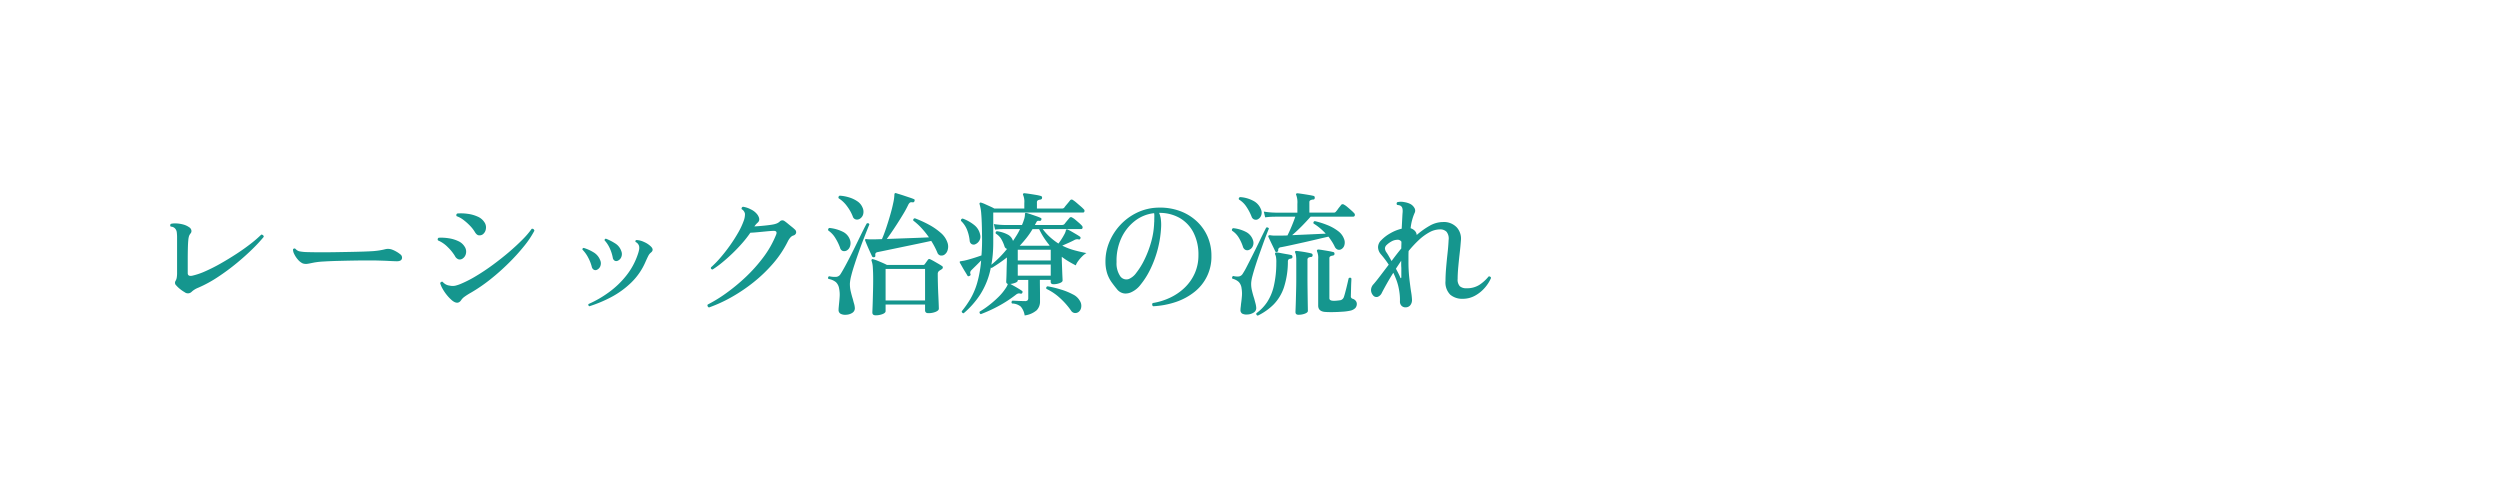 <svg xmlns="http://www.w3.org/2000/svg" width="259" height="52" viewBox="0 0 259 52">
  <g id="グループ_23933" data-name="グループ 23933" transform="translate(16232 21548)">
    <path id="パス_2572" data-name="パス 2572" d="M4.13,14.6a3.529,3.529,0,0,1-.469-.322,2.874,2.874,0,0,1-.4-.378.357.357,0,0,1-.07-.476.982.982,0,0,0,.119-.329,3.153,3.153,0,0,0,.035-.539V8.93a4.269,4.269,0,0,0-.028-.511.721.721,0,0,0-.14-.371A.593.593,0,0,0,2.7,7.81a.183.183,0,0,1,.014-.294,1.972,1.972,0,0,1,.553-.042,3.357,3.357,0,0,1,.686.105,1.932,1.932,0,0,1,.637.287.491.491,0,0,1,.231.3.369.369,0,0,1-.077.343.96.96,0,0,0-.161.28,2.042,2.042,0,0,0-.077.448q-.028.266-.042.8t-.014,1.2v1.386q0,.364.476.266a7.144,7.144,0,0,0,1.351-.462,17.586,17.586,0,0,0,1.589-.805q.826-.469,1.631-.994t1.47-1.043a11.981,11.981,0,0,0,1.1-.952.271.271,0,0,1,.189.07.181.181,0,0,1,.063.168,15.362,15.362,0,0,1-1.127,1.218q-.721.714-1.652,1.484a22.617,22.617,0,0,1-1.96,1.449A12.861,12.861,0,0,1,5.53,14.138a2.222,2.222,0,0,0-.392.2,1.845,1.845,0,0,0-.294.231A.543.543,0,0,1,4.13,14.6Zm12.236-2.982a1.479,1.479,0,0,1-.5-.392,2.461,2.461,0,0,1-.385-.581,1.017,1.017,0,0,1-.126-.469.16.16,0,0,1,.252-.07.82.82,0,0,0,.413.259,4.673,4.673,0,0,0,.679.077q.406.014,1.141.021t1.715-.007l1.624-.028q.784-.014,1.428-.035t1.05-.049q.364-.028.665-.077t.581-.119a1.225,1.225,0,0,1,.686.028,2.879,2.879,0,0,1,.49.231,2.439,2.439,0,0,1,.378.259.421.421,0,0,1,.175.483q-.091.259-.567.245t-1.113-.049q-.637-.021-1.155-.035h-.84q-.6,0-1.393.014t-1.6.035q-.805.021-1.463.063a7.644,7.644,0,0,0-.994.112l-.14.028-.14.028a4.217,4.217,0,0,1-.441.077A1.1,1.1,0,0,1,16.366,11.618Zm15.47,3.836a4.134,4.134,0,0,1-.525-.539,4.5,4.5,0,0,1-.448-.651,2.734,2.734,0,0,1-.259-.588.2.2,0,0,1,.252-.154,1.11,1.11,0,0,0,.308.259,1.069,1.069,0,0,0,.406.133,1.4,1.4,0,0,0,.588.014,3.79,3.79,0,0,0,.686-.238,11.93,11.93,0,0,0,1.533-.8q.833-.5,1.694-1.134t1.645-1.3q.784-.672,1.407-1.3a8.495,8.495,0,0,0,.959-1.12.2.2,0,0,1,.189.035.246.246,0,0,1,.091.161,9.587,9.587,0,0,1-1.057,1.582,20.656,20.656,0,0,1-1.6,1.764A22.823,22.823,0,0,1,35.8,13.27a16.662,16.662,0,0,1-2,1.372,7.241,7.241,0,0,0-.686.434,1.424,1.424,0,0,0-.35.364Q32.424,15.93,31.836,15.454Zm3.178-6.846a.594.594,0,0,1-.406.1q-.224-.021-.42-.357a3.506,3.506,0,0,0-.49-.63,5.763,5.763,0,0,0-.665-.595,2.585,2.585,0,0,0-.721-.4.184.184,0,0,1,.07-.28,4.96,4.96,0,0,1,1.078.035,3.662,3.662,0,0,1,1.022.287,1.542,1.542,0,0,1,.686.56.936.936,0,0,1,.168.721A.84.84,0,0,1,35.014,8.608Zm-2.128,2.534a.508.508,0,0,1-.371.056.654.654,0,0,1-.385-.35,4.685,4.685,0,0,0-.749-.924,3.1,3.1,0,0,0-1-.686.185.185,0,0,1-.028-.168.17.17,0,0,1,.1-.112,4.973,4.973,0,0,1,1.043.056,3.532,3.532,0,0,1,.98.294,1.465,1.465,0,0,1,.651.56.922.922,0,0,1,.14.749A.8.8,0,0,1,32.886,11.142ZM46.06,16.056a.169.169,0,0,1-.1-.1.133.133,0,0,1,.014-.133A11.273,11.273,0,0,0,48.1,14.593a9.141,9.141,0,0,0,1.785-1.715,7.218,7.218,0,0,0,1.183-2.17,3.5,3.5,0,0,0,.14-.5.921.921,0,0,0,0-.392.674.674,0,0,0-.364-.42q-.056-.154.084-.2a1.98,1.98,0,0,1,.791.2,2.364,2.364,0,0,1,.721.476q.35.35-.014.63a.989.989,0,0,0-.252.315q-.1.189-.294.623a6.641,6.641,0,0,1-1.491,2.17,9.045,9.045,0,0,1-2.079,1.505A13.564,13.564,0,0,1,46.06,16.056Zm.756-3.766a.344.344,0,0,1-.287-.014.45.45,0,0,1-.217-.294A4.282,4.282,0,0,0,45.927,11a3.4,3.4,0,0,0-.581-.805.138.138,0,0,1,.126-.182,4.191,4.191,0,0,1,.994.441,1.6,1.6,0,0,1,.7.8.8.8,0,0,1,.028.651A.681.681,0,0,1,46.816,12.29Zm2.156-.938a.344.344,0,0,1-.287-.014.42.42,0,0,1-.2-.308,4.2,4.2,0,0,0-.315-.987,3.156,3.156,0,0,0-.539-.819.156.156,0,0,1,.14-.168,5.379,5.379,0,0,1,.952.483,1.492,1.492,0,0,1,.644.805.806.806,0,0,1-.014.644A.682.682,0,0,1,48.972,11.352Zm9.478,4.83a.261.261,0,0,1-.14-.133.169.169,0,0,1,.014-.175,14.506,14.506,0,0,0,1.883-1.155,19.371,19.371,0,0,0,2.023-1.666,15.9,15.9,0,0,0,1.848-2.065,10.189,10.189,0,0,0,1.33-2.352q.154-.392-.252-.392-.336.014-.77.056l-.875.084q-.441.042-.777.056A11.017,11.017,0,0,1,61.9,9.511q-.483.553-1.022,1.071t-1.071.952a9.768,9.768,0,0,1-.98.714q-.224-.028-.168-.224a10.177,10.177,0,0,0,.959-.98q.511-.588.994-1.267a15.755,15.755,0,0,0,.861-1.344,7.593,7.593,0,0,0,.574-1.225,1.955,1.955,0,0,0,.133-.721A.685.685,0,0,0,61.838,6a.19.19,0,0,1,.14-.252,2.552,2.552,0,0,1,.812.273,1.781,1.781,0,0,1,.686.553q.35.518.028.812a1.92,1.92,0,0,0-.2.2q-.07.084-.154.2.49-.028,1.043-.084t.861-.112a2.1,2.1,0,0,0,.413-.112,1.051,1.051,0,0,0,.315-.2.366.366,0,0,1,.5-.042q.126.084.329.252t.413.336a4.063,4.063,0,0,1,.322.28.363.363,0,0,1,.126.371.4.4,0,0,1-.308.259.728.728,0,0,0-.294.217,1.832,1.832,0,0,0-.252.385,10.854,10.854,0,0,1-1.519,2.282,15.059,15.059,0,0,1-2.023,1.946,17.147,17.147,0,0,1-2.289,1.547A14.667,14.667,0,0,1,58.45,16.182Zm17.262.812q-.336,0-.336-.294,0-.056.014-.378t.028-.819q.014-.5.028-1.078t.014-1.155q0-.7-.035-1.2a2.376,2.376,0,0,0-.133-.728.127.127,0,0,1,.028-.14.13.13,0,0,1,.154-.014,3.362,3.362,0,0,1,.427.147q.259.105.532.224t.455.217H80.64a.188.188,0,0,0,.168-.084l.161-.224.161-.224a.174.174,0,0,1,.238-.056q.154.07.385.2l.462.266q.231.133.371.231a.162.162,0,0,1,.091.161.223.223,0,0,1-.119.175,1.039,1.039,0,0,1-.119.077,1.039,1.039,0,0,0-.119.077.377.377,0,0,0-.168.336q0,.42.014,1.008t.042,1.162q.028.574.042.973t.014.455q0,.182-.322.322a1.923,1.923,0,0,1-.77.14q-.336,0-.336-.308v-.588H76.748v.686q0,.182-.322.308A1.944,1.944,0,0,1,75.712,16.994Zm-.14-6.02a.2.2,0,0,1-.224-.084l-.231-.5q-.147-.322-.287-.651t-.2-.5q-.028-.084,0-.112a.255.255,0,0,1,.154-.028A2.01,2.01,0,0,0,75,9.119q.133.007.315.007.21,0,.476-.007T76.37,9.1q.21-.476.434-1.141t.42-1.351q.2-.686.315-1.253a4.551,4.551,0,0,0,.119-.833q0-.126.042-.154.028-.056.14-.028.07.028.315.1t.546.175q.3.1.567.189t.392.147q.14.042.084.2a.172.172,0,0,1-.2.14.438.438,0,0,0-.259.014.648.648,0,0,0-.189.238,10.5,10.5,0,0,1-.511.945q-.315.525-.658,1.057t-.63.945q-.287.413-.427.595l1.533-.056,1.547-.056q.742-.028,1.288-.056a8.851,8.851,0,0,0-.763-.952,6.384,6.384,0,0,0-.861-.784q-.028-.21.168-.238a11.613,11.613,0,0,1,1.421.644,6.493,6.493,0,0,1,1.239.847,2.281,2.281,0,0,1,.7.987,1.234,1.234,0,0,1,.035.805.844.844,0,0,1-.371.511.583.583,0,0,1-.392.056.458.458,0,0,1-.308-.308,8.2,8.2,0,0,0-.63-1.2q-.574.126-1.344.287L78.554,9.9l-1.512.315q-.7.147-1.12.231a.334.334,0,0,0-.21.112.422.422,0,0,0-.028.238A.142.142,0,0,1,75.572,10.974Zm1.176,4.48h4.088V12.192H76.748Zm-4.116,1.484a1.015,1.015,0,0,1-.539-.1.431.431,0,0,1-.217-.413q0-.112.014-.259t.028-.3q.042-.378.07-.8a3.224,3.224,0,0,0-.056-.847,1.16,1.16,0,0,0-.329-.658,1.654,1.654,0,0,0-.777-.336.184.184,0,0,1,.07-.28,2.48,2.48,0,0,0,.756.063.571.571,0,0,0,.42-.273q.182-.28.483-.833t.644-1.232q.343-.679.665-1.344t.574-1.169q.252-.5.364-.686.21-.07.266.112-.07.154-.238.581t-.4,1.022q-.231.6-.462,1.253t-.441,1.3q-.21.637-.336,1.141a4.382,4.382,0,0,0-.14.784,3.225,3.225,0,0,0,.091.875q.1.427.217.791.056.238.119.448a1.871,1.871,0,0,1,.077.392.56.56,0,0,1-.231.553A1.278,1.278,0,0,1,72.632,16.938Zm1.414-9.926a.541.541,0,0,1-.392.049.445.445,0,0,1-.308-.315,4.483,4.483,0,0,0-.6-1.064,3.131,3.131,0,0,0-.861-.812A.188.188,0,0,1,72,4.6a4.117,4.117,0,0,1,.959.175,3.118,3.118,0,0,1,.861.406,1.417,1.417,0,0,1,.532.637,1.026,1.026,0,0,1,.07.714A.779.779,0,0,1,74.046,7.012Zm-1.4,3.3a.5.5,0,0,1-.357.007.463.463,0,0,1-.259-.329,5.226,5.226,0,0,0-.476-.98,2.55,2.55,0,0,0-.742-.8.188.188,0,0,1,.112-.266,3.981,3.981,0,0,1,1.358.378,1.439,1.439,0,0,1,.77.84,1.041,1.041,0,0,1,0,.714A.721.721,0,0,1,72.646,10.316Zm18.508,6.692a1.809,1.809,0,0,0-.406-.917,1.455,1.455,0,0,0-.9-.315.186.186,0,0,1,.042-.294q.126,0,.385.014t.518.021q.259.007.371.007a.4.4,0,0,0,.294-.077.382.382,0,0,0,.07-.259V13.326H90.44v.056q0,.14-.245.238a1.921,1.921,0,0,1-.525.126l.392.217q.238.133.469.273t.343.224q.1.056.042.2a.151.151,0,0,1-.2.084.6.6,0,0,0-.217-.014.637.637,0,0,0-.245.126,12.9,12.9,0,0,1-1.764,1.155,14.574,14.574,0,0,1-1.876.861.189.189,0,0,1-.119-.112.163.163,0,0,1,.007-.154,9.013,9.013,0,0,0,.945-.644,10.522,10.522,0,0,0,.98-.854,5.363,5.363,0,0,0,.749-.9,1.677,1.677,0,0,0,.238-.462.216.216,0,0,1-.168-.238q0-.056.014-.35t.021-.693q.007-.4.021-.784t.014-.609V11q-.392.308-.791.581t-.791.511a.088.088,0,0,0-.035-.021.384.384,0,0,1-.049-.021,7.954,7.954,0,0,1-1.106,2.8,9.042,9.042,0,0,1-1.708,1.932.2.2,0,0,1-.147-.063.161.161,0,0,1-.049-.147,10.541,10.541,0,0,0,.9-1.288,7.421,7.421,0,0,0,.693-1.638,11.987,11.987,0,0,0,.413-2.338q-.252.266-.546.553t-.462.455a.5.5,0,0,0-.119.2.35.35,0,0,0,.021.2q.056.126-.1.2t-.21-.028q-.07-.126-.231-.385t-.315-.532q-.154-.273-.238-.413a.2.2,0,0,1-.014-.126.151.151,0,0,1,.112-.042l.154-.028.182-.028q.378-.084.9-.245t.9-.3q.042-.49.056-1.043t0-1.155q-.014-1.358-.077-2.079a4.48,4.48,0,0,0-.175-1.029.127.127,0,0,1,.028-.14.13.13,0,0,1,.154-.014,2.768,2.768,0,0,1,.4.154l.511.231a4.657,4.657,0,0,1,.434.217h3.108V5.36a1.8,1.8,0,0,0-.112-.8q-.056-.1,0-.154.028-.084.14-.056.182.014.511.063t.658.105a4.27,4.27,0,0,1,.511.112.163.163,0,0,1,.126.21q0,.14-.182.168a.654.654,0,0,0-.245.07.245.245,0,0,0-.1.238v.616h2.6a.3.3,0,0,0,.238-.1,2.23,2.23,0,0,1,.168-.224L95.69,5.3q.126-.154.168-.21a.2.2,0,0,1,.294-.042,3.058,3.058,0,0,1,.371.28q.231.2.448.385a3.218,3.218,0,0,1,.3.287.208.208,0,0,1,.077.224.146.146,0,0,1-.147.126h-9.3V9.462q0,.63-.049,1.2a10.837,10.837,0,0,1-.147,1.092,10.8,10.8,0,0,0,1.624-1.638.385.385,0,0,1-.266-.28,3.82,3.82,0,0,0-.336-.749,1.63,1.63,0,0,0-.56-.553q-.07-.2.112-.252a3.26,3.26,0,0,1,1.113.343,1.069,1.069,0,0,1,.553.665q.21-.308.4-.616a5.645,5.645,0,0,0,.329-.616H89.054l-.3.007q-.3.007-.665.049l-.126-.574a7.1,7.1,0,0,0,.77.084l.322.014h1.82a4.421,4.421,0,0,0,.217-.581,1.622,1.622,0,0,0,.091-.553.151.151,0,0,1,.042-.112.34.34,0,0,1,.14,0q.154.042.441.14t.581.2a4.239,4.239,0,0,1,.434.175.092.092,0,0,1,.07.077.174.174,0,0,1-.014.119.163.163,0,0,1-.168.112.419.419,0,0,0-.217,0q-.077.028-.147.182-.028.056-.063.112a.794.794,0,0,0-.063.126h2.814a.341.341,0,0,0,.252-.1q.07-.1.259-.329L95.8,6.9a.2.2,0,0,1,.266-.042,1.927,1.927,0,0,1,.343.238q.2.168.392.336a3.37,3.37,0,0,1,.287.28.256.256,0,0,1,.063.238.152.152,0,0,1-.161.112H93.03a5.518,5.518,0,0,0,.777.854,7.122,7.122,0,0,0,.847.644q.154-.2.315-.448t.294-.5a1.525,1.525,0,0,0,.161-.406.141.141,0,0,1,.07-.112.209.209,0,0,1,.14.028,3.244,3.244,0,0,1,.392.2q.252.147.5.294t.357.231a.144.144,0,0,1,.042.2q-.07.126-.182.084a.522.522,0,0,0-.21-.014.665.665,0,0,0-.238.084q-.266.14-.609.294t-.637.28a6.8,6.8,0,0,0,1.26.483q.644.175,1.246.287a2.138,2.138,0,0,0-.455.357,3.79,3.79,0,0,0-.406.476,1.864,1.864,0,0,0-.245.441q-.364-.182-.728-.4A7.678,7.678,0,0,1,95,10.932q0,.308.014.693t.028.763q.014.378.028.651t.014.343q0,.168-.308.28a1.83,1.83,0,0,1-.63.112q-.294,0-.294-.252v-.2h-1.12q0,.392.007.868t.007.847v.5a1.288,1.288,0,0,1-.343.931A2.4,2.4,0,0,1,91.154,17.008Zm-.714-4.116h3.416V11.73H90.44Zm6.244,3.794a.563.563,0,0,1-.371.07.527.527,0,0,1-.357-.252,7.594,7.594,0,0,0-1.148-1.3,5.564,5.564,0,0,0-1.4-.945q-.07-.21.126-.266a11.241,11.241,0,0,1,1.407.343,6.739,6.739,0,0,1,1.218.5,1.618,1.618,0,0,1,.707.651.959.959,0,0,1,.14.721A.719.719,0,0,1,96.684,16.686ZM90.44,11.31h3.416V10.2H90.44Zm.21-1.526h2.982a.249.249,0,0,0,.112-.028,8.094,8.094,0,0,1-.588-.791,7.355,7.355,0,0,1-.5-.9h-.686a8.1,8.1,0,0,1-.616.9Q91.014,9.392,90.65,9.784Zm-4.676-.126a.424.424,0,0,1-.336-.056.459.459,0,0,1-.182-.364,4.2,4.2,0,0,0-.28-1.127,2.638,2.638,0,0,0-.616-.9.187.187,0,0,1,.182-.238,4.221,4.221,0,0,1,1.211.686,1.687,1.687,0,0,1,.595,1.008.8.8,0,0,1-.133.658A.884.884,0,0,1,85.974,9.658Zm18.494,6.4a.219.219,0,0,1-.042-.336,6.661,6.661,0,0,0,1.806-.56,5.634,5.634,0,0,0,1.512-1.043,4.726,4.726,0,0,0,1.036-1.484,4.535,4.535,0,0,0,.378-1.869,5,5,0,0,0-.511-2.338,3.677,3.677,0,0,0-1.421-1.512,4.168,4.168,0,0,0-2.142-.532,2.232,2.232,0,0,1,.182.672,4.887,4.887,0,0,1,.028.742,11.225,11.225,0,0,1-1.155,4.494,8.069,8.069,0,0,1-.973,1.526,2.521,2.521,0,0,1-.938.77,1.372,1.372,0,0,1-.77.14,1.152,1.152,0,0,1-.756-.462q-.28-.336-.546-.707a3.442,3.442,0,0,1-.441-.868,3.951,3.951,0,0,1-.189-1.225,5.172,5.172,0,0,1,.392-2.044,5.875,5.875,0,0,1,1.148-1.792,5.769,5.769,0,0,1,1.75-1.281,5.316,5.316,0,0,1,2.2-.511,5.96,5.96,0,0,1,2.163.329,5.15,5.15,0,0,1,1.75,1.036,4.765,4.765,0,0,1,1.162,1.6,4.953,4.953,0,0,1,.413,2.044,4.611,4.611,0,0,1-1.75,3.717,6.329,6.329,0,0,1-1.918,1.043A8.653,8.653,0,0,1,104.468,16.056Zm-2.548-2.814a1.842,1.842,0,0,0,.8-.651,7.436,7.436,0,0,0,.84-1.358,10.673,10.673,0,0,0,.686-1.792,8.331,8.331,0,0,0,.322-1.953,1.207,1.207,0,0,1,.007-.133,1.08,1.08,0,0,0,.007-.119q0-.238.007-.441a2.062,2.062,0,0,0-.021-.385,3.913,3.913,0,0,0-2.03.833,4.752,4.752,0,0,0-1.393,1.806,5.538,5.538,0,0,0-.469,2.429,2.358,2.358,0,0,0,.4,1.491A.778.778,0,0,0,101.92,13.242Zm15.372-2.814a.151.151,0,0,1-.182-.07q-.07-.168-.217-.469t-.287-.595q-.14-.294-.2-.434a.116.116,0,0,1,.014-.126.217.217,0,0,1,.154-.042q.07.014.189.028a2.361,2.361,0,0,0,.273.014h.609q.343,0,.735-.014.2-.392.434-.952t.378-.994h-1.988l-.357.007a6.938,6.938,0,0,0-.777.063l-.14-.6a7.429,7.429,0,0,0,.9.1l.378.014h2.2v-.91a2.2,2.2,0,0,0-.112-.9q-.056-.1,0-.154a.137.137,0,0,1,.14-.042q.168.014.49.063t.651.105q.329.056.5.1a.163.163,0,0,1,.126.21A.148.148,0,0,1,121.03,5a.742.742,0,0,0-.266.07.226.226,0,0,0-.112.224V6.354h2.52a.258.258,0,0,0,.238-.112,1.78,1.78,0,0,0,.161-.2q.1-.147.217-.287t.154-.2a.22.22,0,0,1,.294-.028,1.958,1.958,0,0,1,.35.245q.21.175.413.357a3.389,3.389,0,0,1,.287.28.239.239,0,0,1,.07.245.164.164,0,0,1-.168.119h-4.41q-.448.518-.966,1.036t-.952.882l1.274-.056,1.225-.056q.581-.028.987-.042a6.017,6.017,0,0,0-.581-.56,5.6,5.6,0,0,0-.679-.49.178.178,0,0,1,.126-.252,8.526,8.526,0,0,1,1.309.413,4.653,4.653,0,0,1,1.1.616,1.745,1.745,0,0,1,.616.805.986.986,0,0,1,.035.679.672.672,0,0,1-.343.413.455.455,0,0,1-.357.021.585.585,0,0,1-.3-.315,4.777,4.777,0,0,0-.364-.63q-.21-.308-.28-.392-.448.1-1.12.259t-1.393.322l-1.358.3q-.637.14-1.029.21a.416.416,0,0,0-.245.1.329.329,0,0,0-.063.224Q117.446,10.372,117.292,10.428Zm5,6.216q-.728-.056-.728-.658v-4.83a1.7,1.7,0,0,0-.112-.77.151.151,0,0,1,0-.154.164.164,0,0,1,.14-.056q.168.014.469.063t.6.1q.3.056.455.1.14.014.14.2-.014.14-.182.168a.654.654,0,0,0-.245.07.23.23,0,0,0-.105.224v4.06a.3.3,0,0,0,.07.238.586.586,0,0,0,.266.084,2.426,2.426,0,0,0,.406-.007q.238-.021.406-.049a.5.5,0,0,0,.35-.322q.056-.154.133-.441t.154-.6q.077-.315.133-.567t.084-.35q.182-.126.28.042,0,.084-.014.35t-.021.581q-.007.315-.014.567t-.007.308a.252.252,0,0,0,.168.28.648.648,0,0,1,.322.2.511.511,0,0,1,.126.343.631.631,0,0,1-.154.42,1.045,1.045,0,0,1-.56.28,5.087,5.087,0,0,1-.784.1q-.49.035-.973.042T122.29,16.644Zm-8.064.266a1,1,0,0,1-.532-.091.421.421,0,0,1-.182-.4,2.008,2.008,0,0,1,.021-.266q.021-.154.035-.336.056-.364.091-.8a3.215,3.215,0,0,0-.035-.826,1.157,1.157,0,0,0-.287-.651,1.5,1.5,0,0,0-.665-.343.194.194,0,0,1,.084-.28,1.645,1.645,0,0,0,.6.049.586.586,0,0,0,.4-.3,7.252,7.252,0,0,0,.413-.728q.259-.5.574-1.127t.609-1.232q.294-.609.518-1.064t.308-.609a.208.208,0,0,1,.28.1q-.056.126-.21.518t-.357.952q-.2.56-.42,1.176t-.406,1.2q-.189.588-.308,1.043a3.9,3.9,0,0,0-.133.693,2.754,2.754,0,0,0,.077.84q.1.434.231.826.07.266.133.5a2.24,2.24,0,0,1,.077.427.533.533,0,0,1-.238.511A1.291,1.291,0,0,1,114.226,16.91Zm5.306.028q-.322,0-.322-.28,0-.07.014-.413t.028-.875q.014-.532.028-1.148T119.294,13V11.31a3.53,3.53,0,0,0-.028-.5.977.977,0,0,0-.07-.273q-.056-.112-.014-.168a.137.137,0,0,1,.14-.042q.168.014.469.056t.6.1q.3.056.455.1a.172.172,0,0,1,.14.2.163.163,0,0,1-.182.168.654.654,0,0,0-.245.07.23.23,0,0,0-.105.224v1.778q0,.546.007,1.127t.014,1.092q.007.511.014.861t.007.434q0,.168-.315.287A1.827,1.827,0,0,1,119.532,16.938Zm-4.214.084a.178.178,0,0,1-.154-.252,4.459,4.459,0,0,0,1.1-1.134,5.151,5.151,0,0,0,.7-1.666,10.575,10.575,0,0,0,.259-2.394A2.975,2.975,0,0,0,117.2,11a.976.976,0,0,0-.091-.308.209.209,0,0,1,0-.154.14.14,0,0,1,.14-.056,4.263,4.263,0,0,1,.469.07q.287.056.581.105t.462.091q.14.028.14.21-.014.14-.182.168-.28.014-.294.266a8.721,8.721,0,0,1-.406,2.7,4.649,4.649,0,0,1-1.057,1.764A6.054,6.054,0,0,1,115.318,17.022Zm-.056-9.954a.5.5,0,0,1-.35-.014.475.475,0,0,1-.252-.294,5.29,5.29,0,0,0-.525-1A2.417,2.417,0,0,0,113.358,5a.17.17,0,0,1,.126-.252,3.311,3.311,0,0,1,1.33.371,1.647,1.647,0,0,1,.8.847.868.868,0,0,1,.042.693A.728.728,0,0,1,115.262,7.068Zm-.868,3.15a.473.473,0,0,1-.357,0,.527.527,0,0,1-.273-.336,4.339,4.339,0,0,0-.413-.91,2.2,2.2,0,0,0-.707-.742.188.188,0,0,1,.112-.266,3.666,3.666,0,0,1,1.3.378,1.451,1.451,0,0,1,.742.84.848.848,0,0,1-.021.672A.708.708,0,0,1,114.394,10.218Zm16.226,5.95a.564.564,0,0,1-.427-.168.6.6,0,0,1-.161-.434,5.37,5.37,0,0,0-.035-.819,7.007,7.007,0,0,0-.147-.819,5.708,5.708,0,0,0-.217-.679q-.133-.343-.287-.665-.378.6-.686,1.148t-.5.924a.777.777,0,0,1-.441.427.449.449,0,0,1-.483-.175.834.834,0,0,1-.2-.546.9.9,0,0,1,.266-.6q.28-.322.679-.847l.889-1.169q-.21-.322-.42-.595t-.406-.5a1.147,1.147,0,0,1-.28-.7.993.993,0,0,1,.322-.728,4.033,4.033,0,0,1,.945-.728,4.308,4.308,0,0,1,1.183-.476q.028-.532.049-.945t.035-.623q.07-.588-.14-.756a.385.385,0,0,0-.189-.1,2.2,2.2,0,0,0-.231-.042.2.2,0,0,1-.049-.147.21.21,0,0,1,.063-.133,1.683,1.683,0,0,1,.735-.007,2.128,2.128,0,0,1,.637.2,1.074,1.074,0,0,1,.406.4.53.53,0,0,1,.014.539,5.293,5.293,0,0,0-.406,1.568,1,1,0,0,1,.441.273.673.673,0,0,1,.189.427,8.028,8.028,0,0,1,1.344-.959,2.782,2.782,0,0,1,1.372-.385,1.83,1.83,0,0,1,1.435.553,1.75,1.75,0,0,1,.427,1.379q-.042.588-.126,1.316t-.147,1.428q-.063.7-.063,1.218a1.016,1.016,0,0,0,.224.756,1,1,0,0,0,.7.21,2.38,2.38,0,0,0,1.316-.343,4.15,4.15,0,0,0,.966-.875.192.192,0,0,1,.252.154,3.83,3.83,0,0,1-.658,1.029,3.64,3.64,0,0,1-1.015.812,2.588,2.588,0,0,1-1.253.315,1.911,1.911,0,0,1-1.3-.427,1.8,1.8,0,0,1-.49-1.421q0-.6.063-1.351t.147-1.5q.084-.756.112-1.386a1.126,1.126,0,0,0-.217-.861.918.918,0,0,0-.679-.245,2.3,2.3,0,0,0-1.092.3,5.281,5.281,0,0,0-1.1.805,11.871,11.871,0,0,0-1.057,1.134q-.014.266-.014.539v.567a15.616,15.616,0,0,0,.091,1.736q.091.812.182,1.393a6.2,6.2,0,0,1,.091.8.843.843,0,0,1-.189.6A.615.615,0,0,1,130.62,16.168Zm-1.456-4.8q.462-.63,1.008-1.3,0-.182.007-.35t.007-.35a.467.467,0,0,0-.462-.2,1.3,1.3,0,0,0-.588.182,2.247,2.247,0,0,0-.476.35.519.519,0,0,0-.182.357.8.8,0,0,0,.154.413q.1.14.238.378T129.164,11.366Zm.9,1.694q.028.1.07.077t.042-.105v-.966q-.014-.168-.014-.336v-.392l-.28.42q-.14.21-.266.406.154.28.273.518T130.06,13.06Z" transform="translate(-16217 -21532.328)" fill="#15968e"/>
    <path id="パス_2574" data-name="パス 2574" d="M0,0H259V52H0Z" transform="translate(-16232 -21548)" fill="none"/>
  </g>
</svg>
